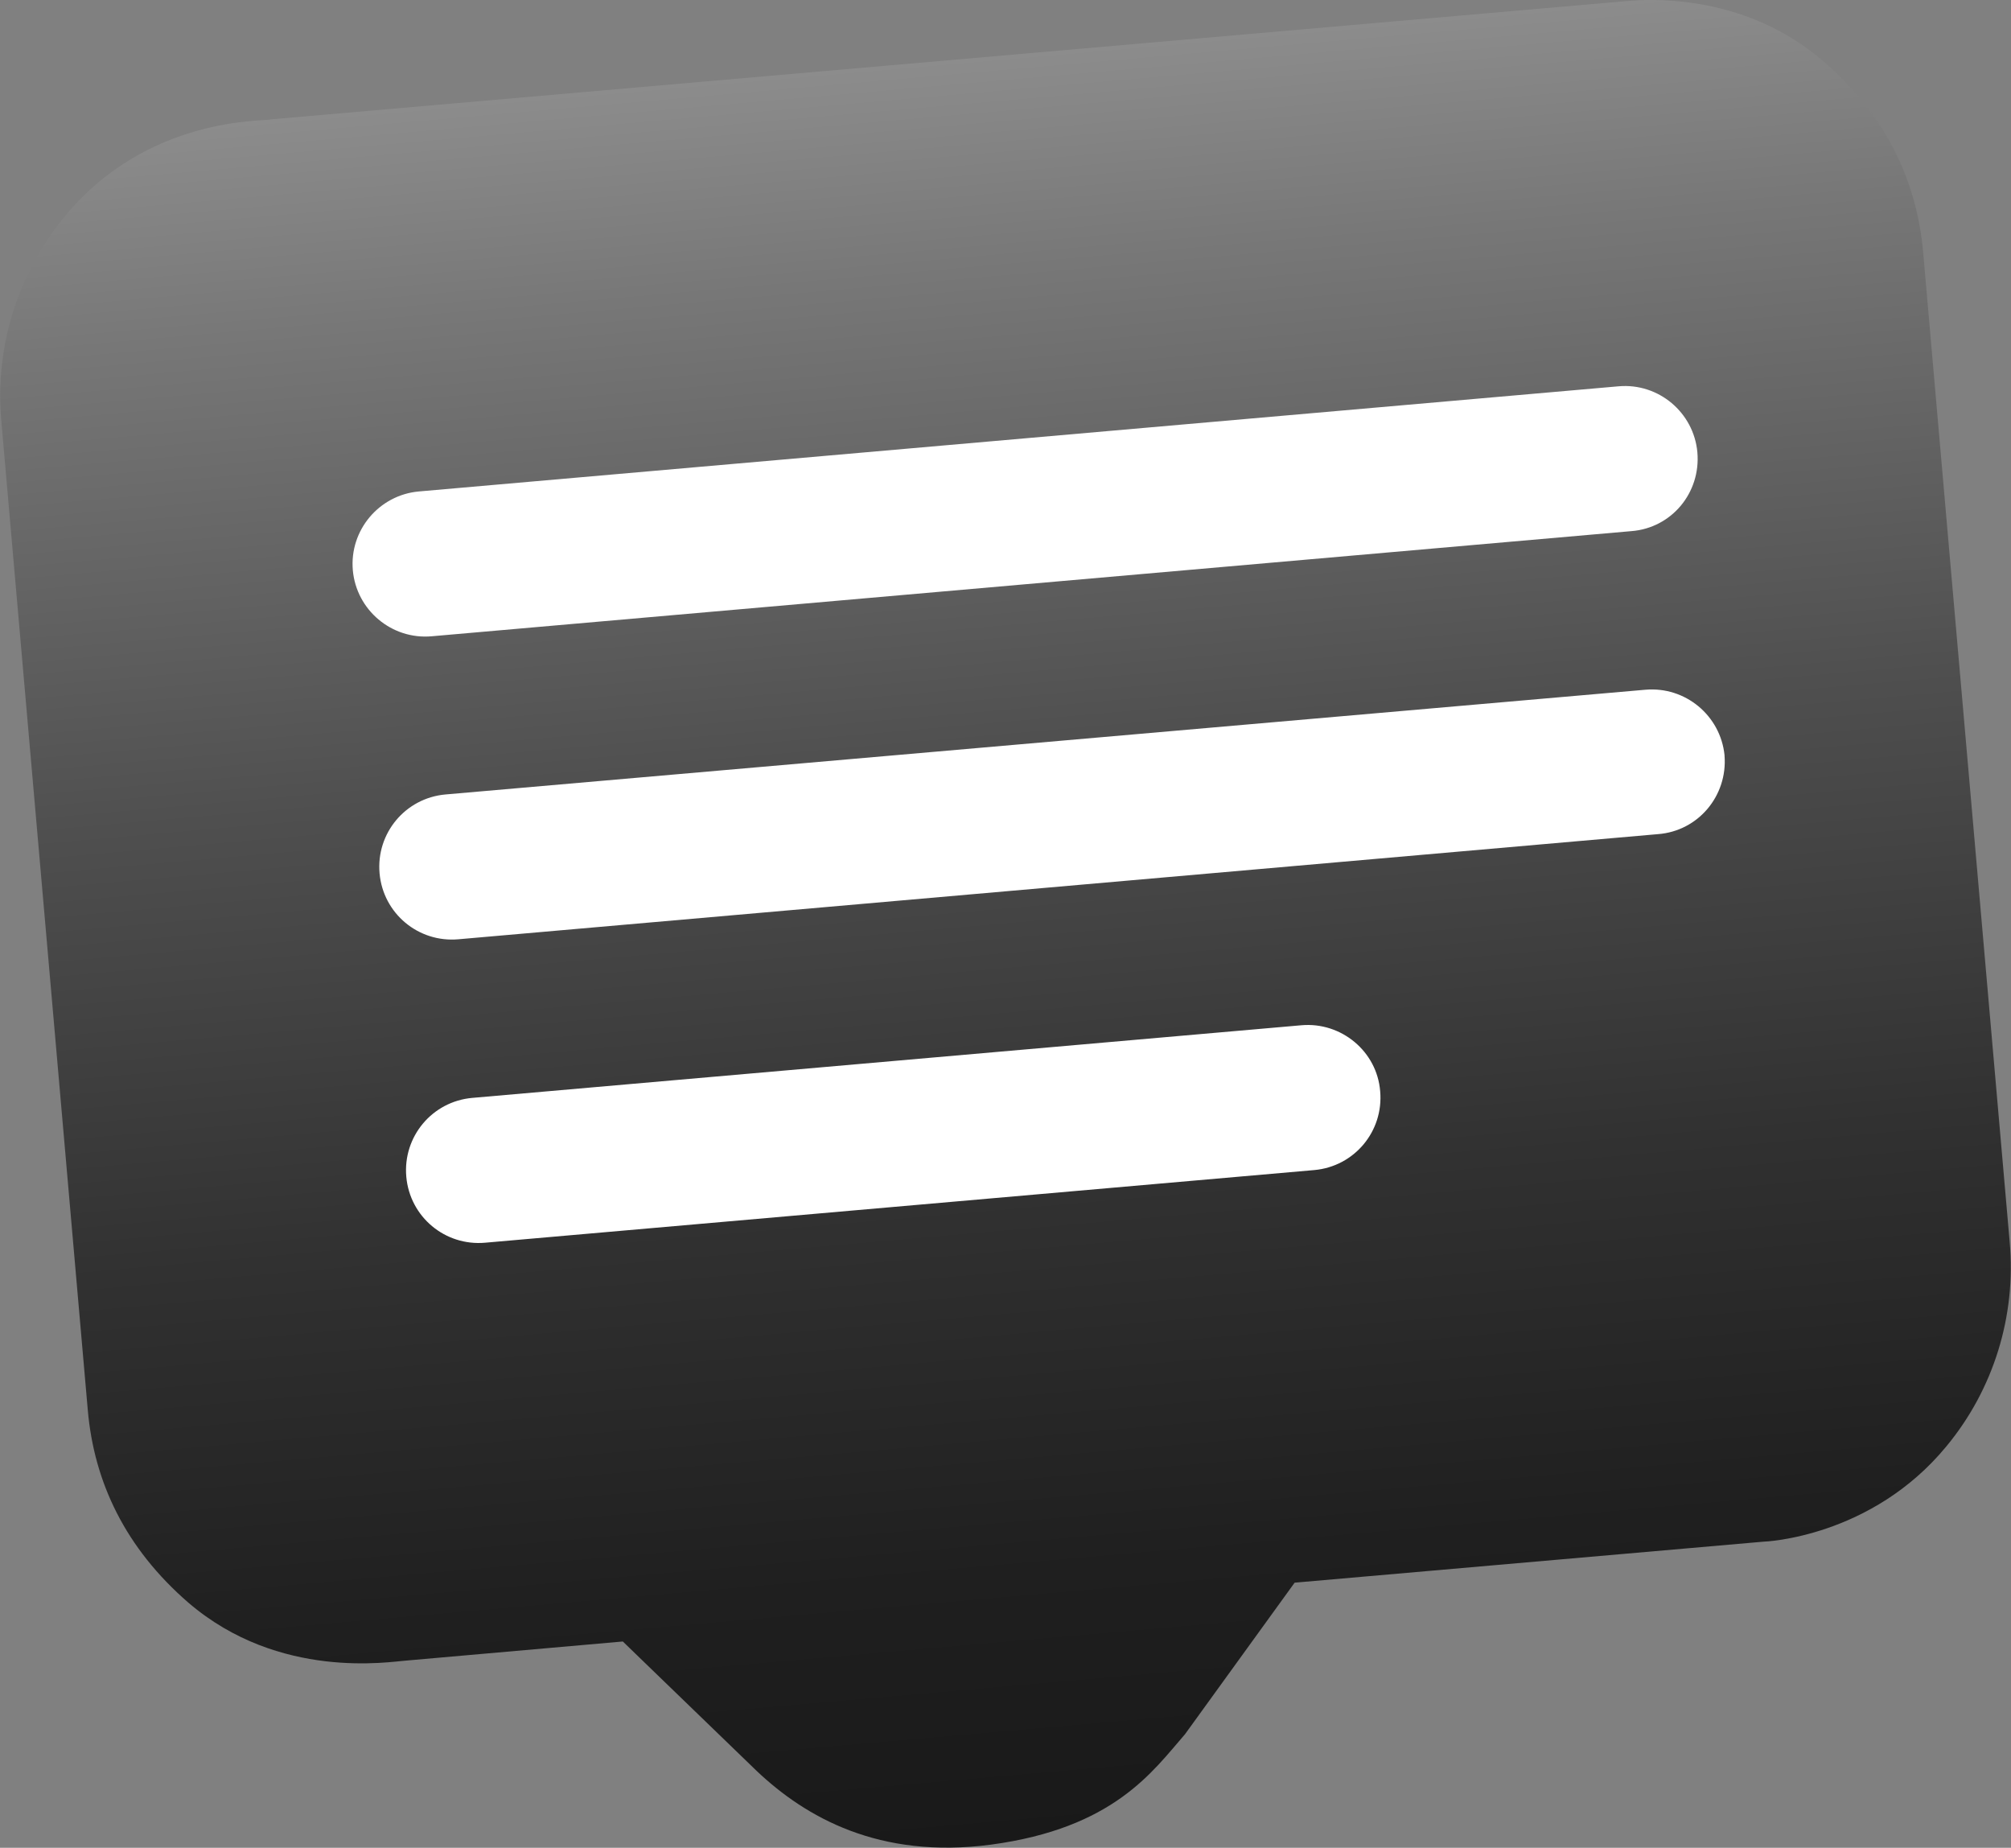 <?xml version="1.0" encoding="UTF-8"?>
<!-- Generator: Adobe Illustrator 21.1.0, SVG Export Plug-In . SVG Version: 6.00 Build 0)  -->
<svg xmlns="http://www.w3.org/2000/svg" xmlns:xlink="http://www.w3.org/1999/xlink" version="1.1" id="Layer_1" x="0px" y="0px" viewBox="0 0 451.4 414.7" style="enable-background:new 0 0 451.4 414.7;" xml:space="preserve">
<rect x="0" y="0" width="451.4" height="414.7" fill="#808080" stroke="none"/>
<style type="text/css">
	.st0{fill:url(#SVGID_1_);}
	.st1{fill:#FFFFFF;}
</style>
<title>speach_bubble</title>
<linearGradient id="SVGID_1_" gradientUnits="userSpaceOnUse" x1="1415.501" y1="-789.165" x2="1415.501" y2="-389.244" gradientTransform="matrix(0.996 -8.715574e-02 -8.715574e-02 -0.996 -1233.477 -250.735)">
	<stop offset="0" style="stop-color:#191919"></stop>
	<stop offset="0.15" style="stop-color:#1F1F1F"></stop>
	<stop offset="0.36" style="stop-color:#313131"></stop>
	<stop offset="0.61" style="stop-color:#4F4F4F"></stop>
	<stop offset="0.88" style="stop-color:#777777"></stop>
	<stop offset="1" style="stop-color:#8C8C8C"></stop>
</linearGradient>
<path class="st0" d="M409.1,13.6C390.8-2.1,368.6,0,365.6,0.2L60.7,26.8c-1.2,0.5-27.5-0.9-46.2,21.8C3.9,61.5-1.2,78,0.3,94.5  l19.4,221.9c1.4,16.3,8.5,31.1,22.6,43.3c20.4,17.5,45.4,13.2,48.7,13l48.8-4.3c29.7,28.7,29.8,28.8,30.1,29.1  c10.9,10.3,27.4,19.8,52.5,16.5c27.6-3.7,36.3-16.4,43.6-24.8l24.6-34l105.2-9.2c0.5,0,24.3-1,41.1-21.4  c10.6-12.8,15.7-29.3,14.2-45.9L431.7,56.8C430.3,40.5,423.2,25.7,409.1,13.6z"></path>
<path class="st1" d="M366.2,119.2L96.9,142.8c-9,0.8-16.9-5.9-17.7-14.8l0,0l0,0c-0.8-9,5.9-16.9,14.8-17.7l0,0l269.3-23.6  c9-0.8,16.9,5.9,17.7,14.8l0,0l0,0C381.8,110.6,375.2,118.5,366.2,119.2z M369.3,154.8L100,178.3c-9,0.8-15.6,8.7-14.8,17.7l0,0l0,0  c0.8,9,8.7,15.6,17.7,14.8l0,0l269.3-23.6c9-0.7,15.6-8.6,14.9-17.6v-0.1l0,0C386.2,160.6,378.3,154,369.3,154.8L369.3,154.8  L369.3,154.8z M292.1,230.1L106,246.4c-9,0.8-15.6,8.7-14.8,17.7l0,0l0,0c0.8,9,8.7,15.6,17.7,14.8l0,0L295,262.6  c9-0.8,15.6-8.7,14.8-17.7l0,0l0,0C309.1,236,301.1,229.3,292.1,230.1C292.2,230.1,292.1,230.1,292.1,230.1L292.1,230.1z"></path>
</svg>

